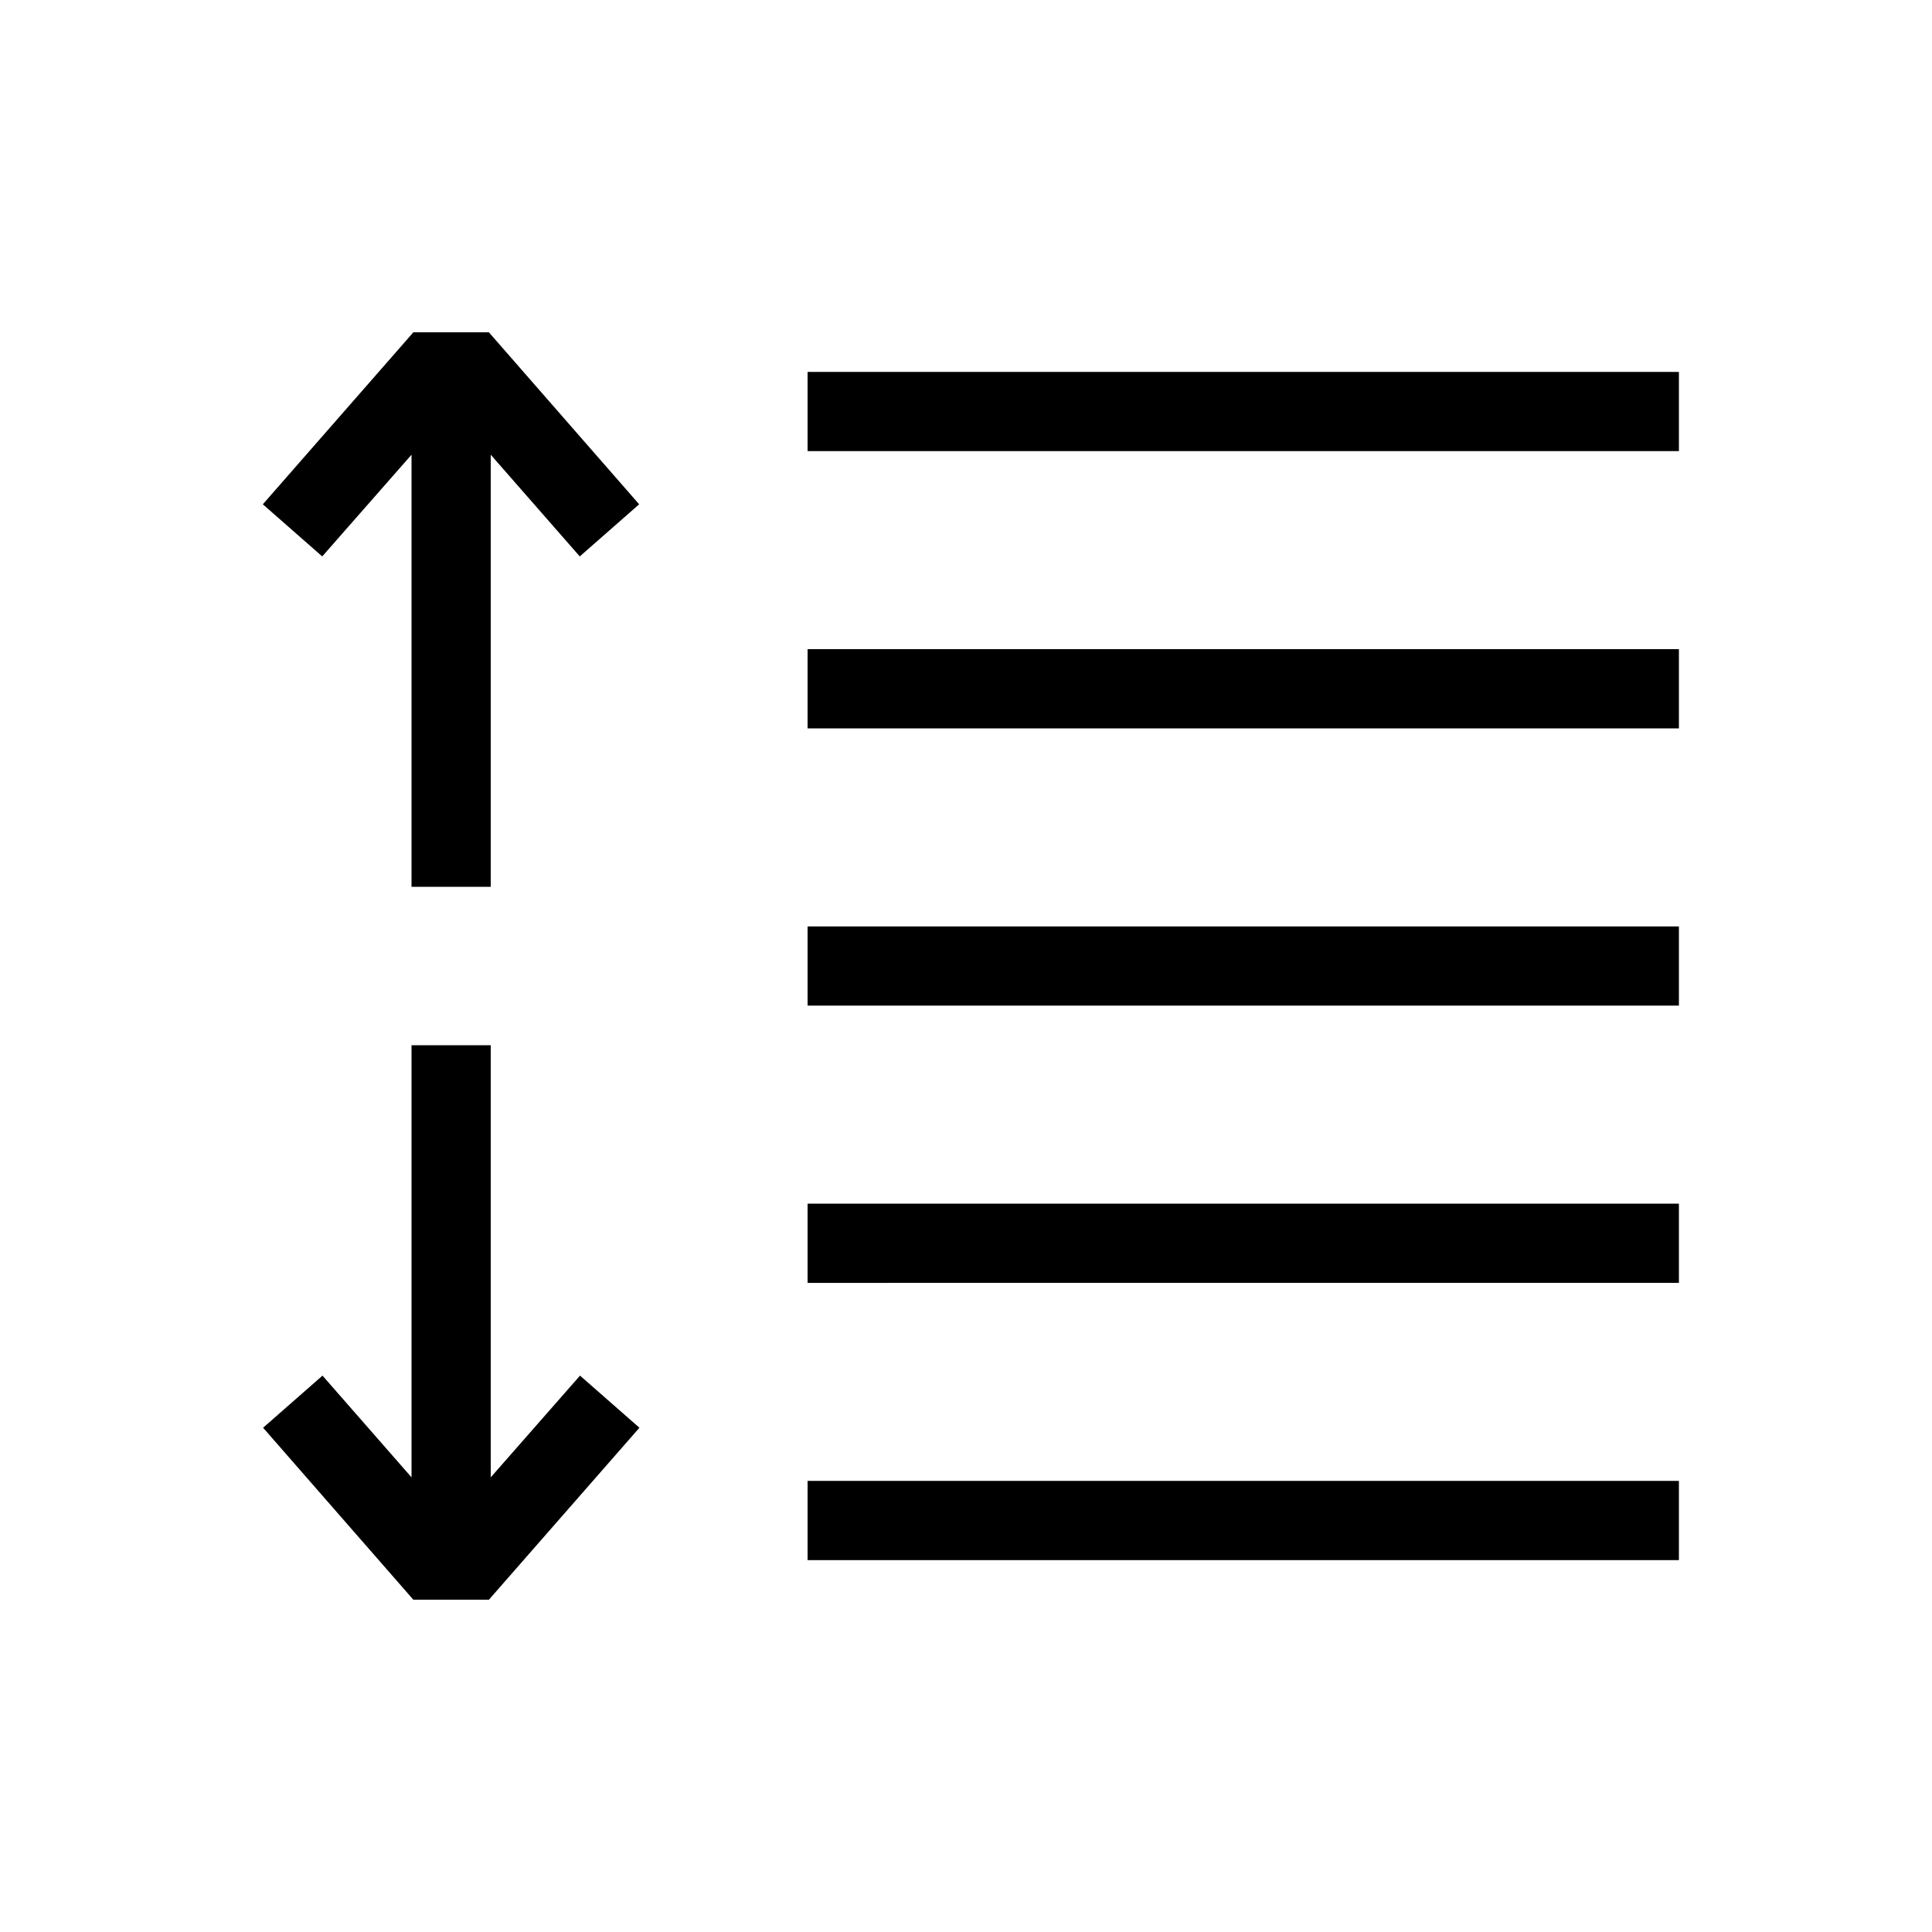 <?xml version="1.0" encoding="UTF-8"?>
<!-- Uploaded to: SVG Repo, www.svgrepo.com, Generator: SVG Repo Mixer Tools -->
<svg fill="#000000" width="800px" height="800px" version="1.1" viewBox="144 144 512 512" xmlns="http://www.w3.org/2000/svg">
 <path d="m588.93 242.56v20.992h-230.91v-20.992zm-230.91 94.465h230.91v-20.992h-230.91zm0 146.95 230.91-0.004v-20.988h-230.91zm0 73.473 230.91-0.004v-20.992h-230.91zm-83.969-21.938v-114.51h-20.992v114.51l-23.594-26.957-15.742 13.812 39.816 45.574h20.027l39.887-45.574-15.742-13.812zm-20.512-303.44-39.887 45.574 15.742 13.812 23.664-26.953v114.51h20.992v-114.51l23.594 26.953 15.742-13.812-39.82-45.574zm104.48 178.43h230.91v-20.992h-230.91z"/>
</svg>